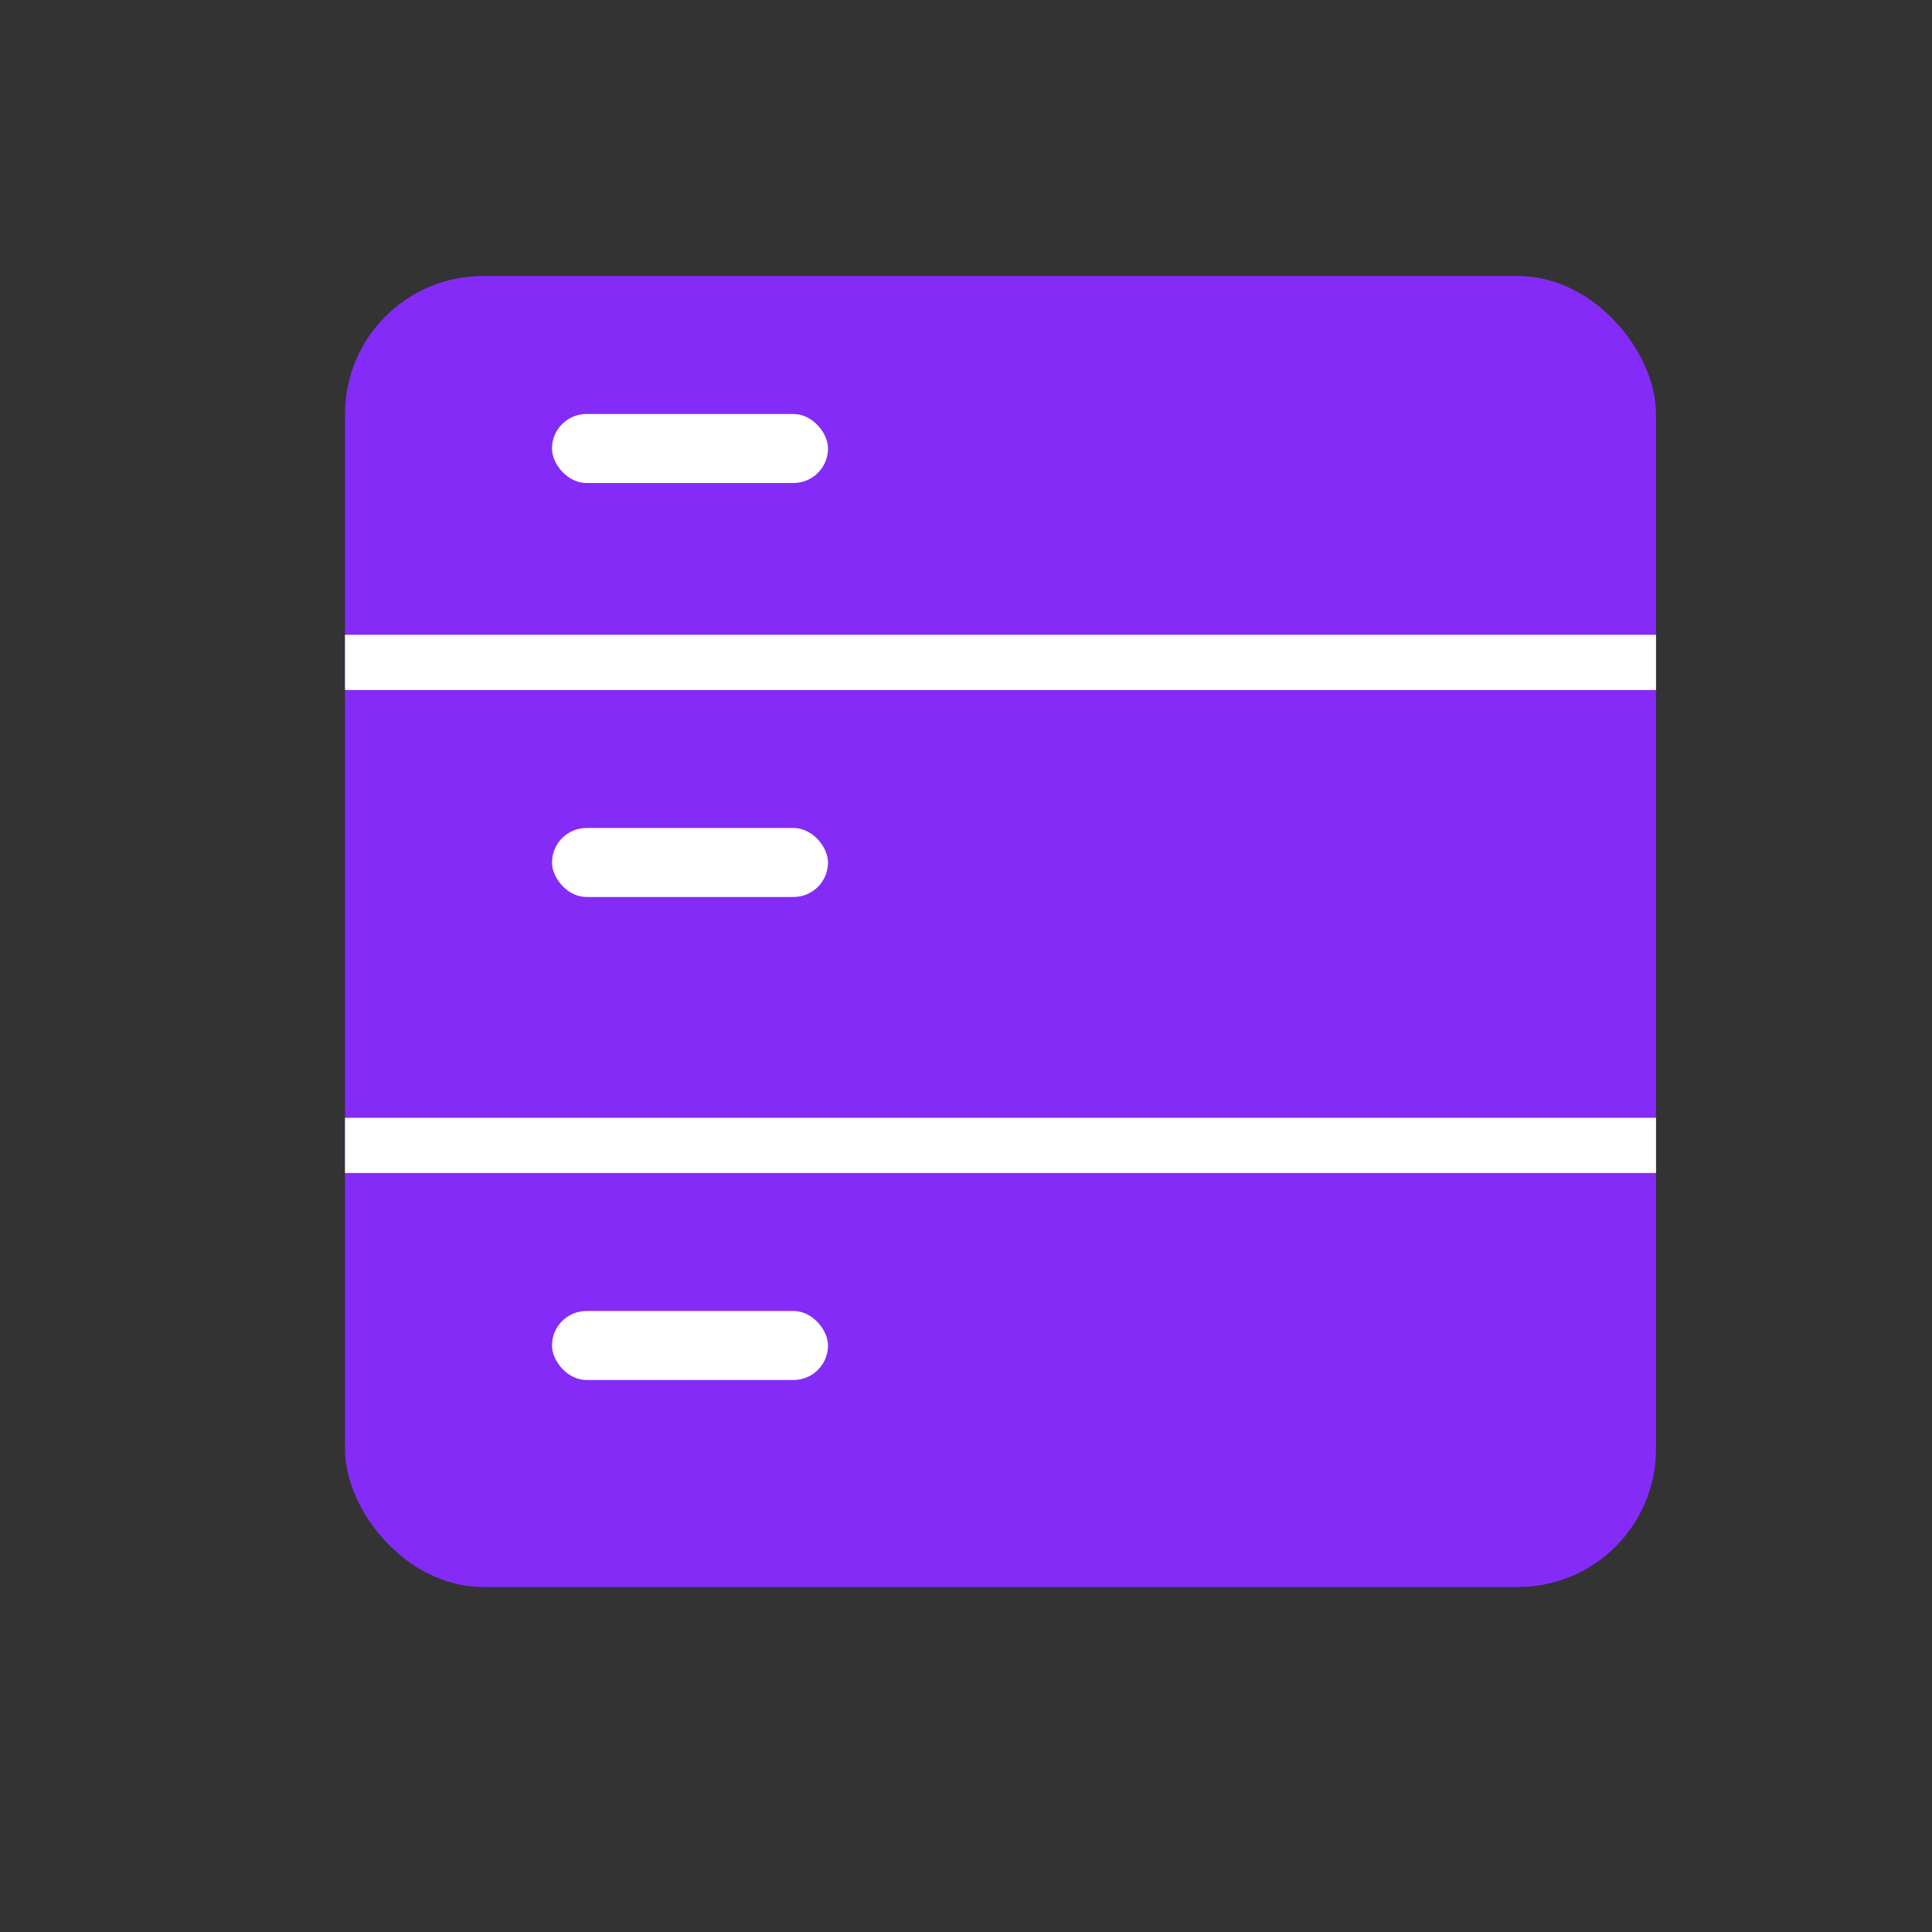 <svg width="28" height="28" viewBox="0 0 28 28" fill="none" xmlns="http://www.w3.org/2000/svg">
<rect x="0" y="0" width="28" height="28" fill="#333333" stroke="none"/>
<g id="Group 1000006423">
<g id="Group 1000005205">
<g id="UPxjfz.tif">
<rect id="Rectangle 34625334" x="5" y="4" width="19" height="19" rx="2" fill="#842BF8"/>
<rect id="Rectangle 34625333" x="8" y="6" width="4" height="1" rx="0.5" fill="white"/>
<rect id="Rectangle 34625335" x="8" y="12" width="4" height="1" rx="0.5" fill="white"/>
<rect id="Rectangle 34625336" x="8" y="19" width="4" height="1" rx="0.5" fill="white"/>
<line id="Line 163" x1="5" y1="9.6" x2="24" y2="9.6" stroke="white" stroke-width="0.8"/>
<line id="Line 164" x1="5" y1="16.6" x2="24" y2="16.6" stroke="white" stroke-width="0.8"/>
</g>
</g>
</g>
</svg>
